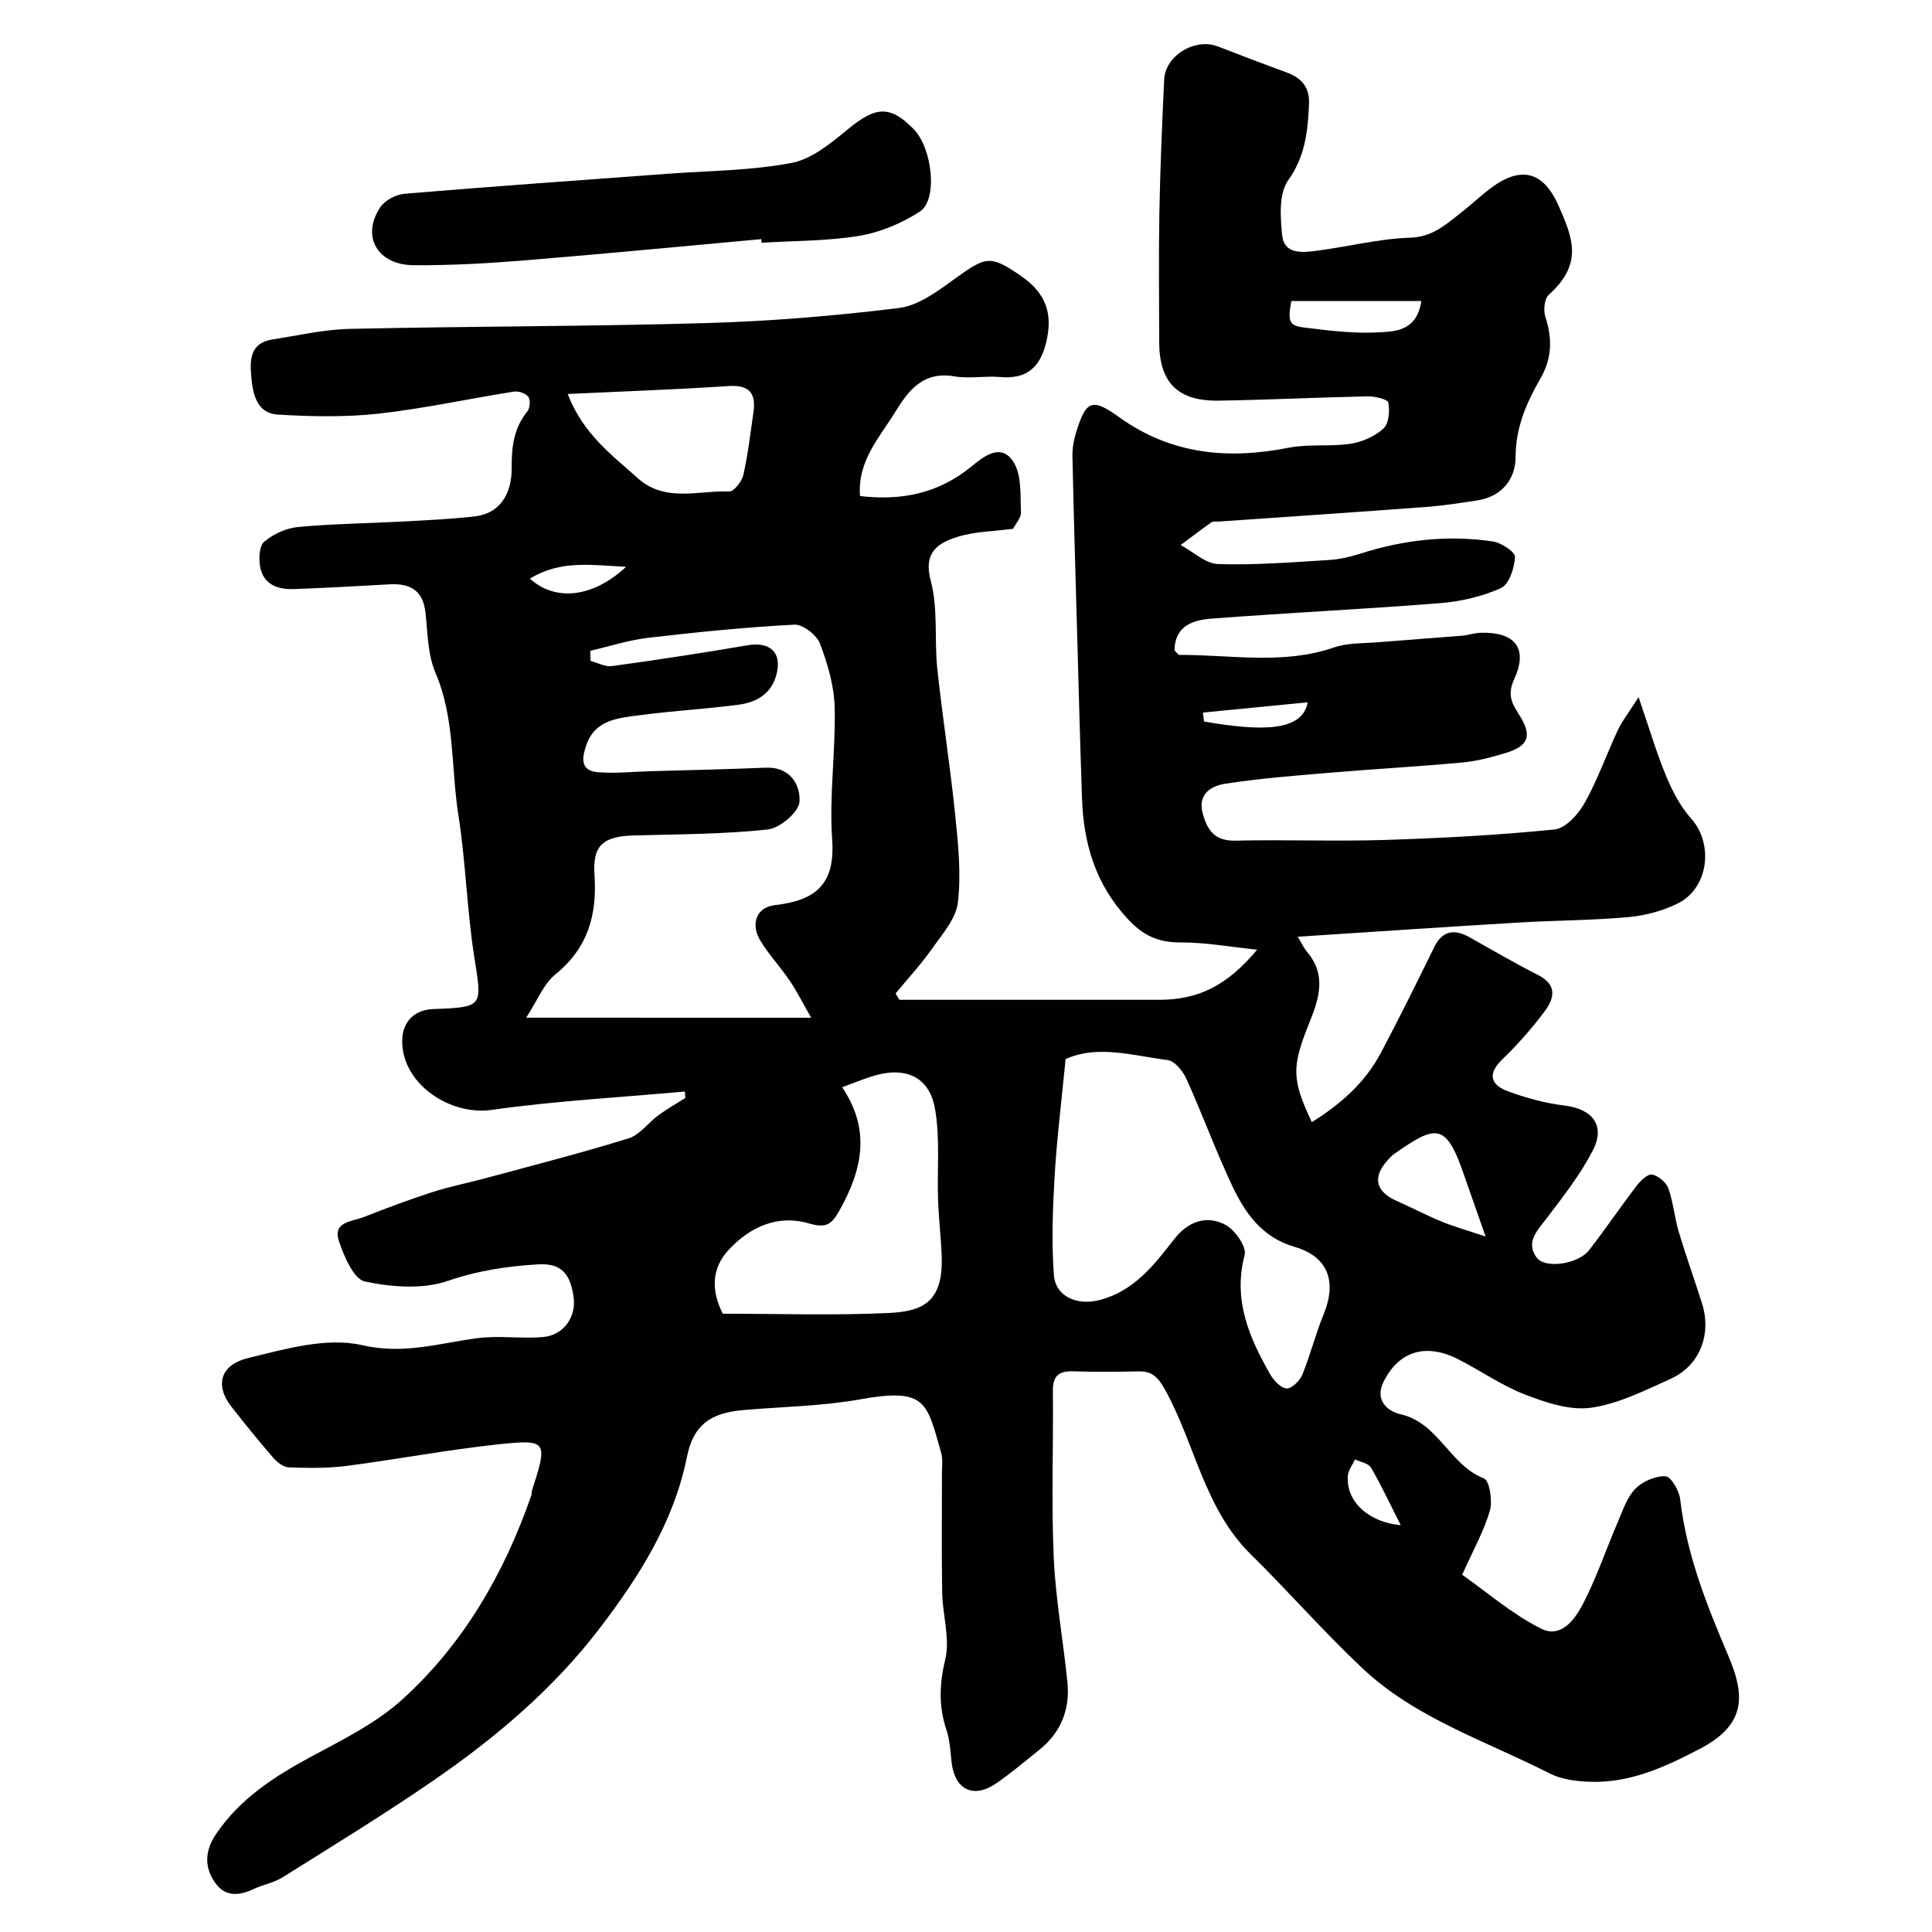 <svg enable-background="new 0 0 400 400" viewBox="0 0 400 400" xmlns="http://www.w3.org/2000/svg"><g fill="#010102"><path d="m141.8 225.99c-13.34 1.21-26.75 1.93-39.99 3.8-8.93 1.26-18.99-5.74-18.52-14.78.16-3.1 2.13-5.93 6.41-6.09 10.49-.4 10.11-.5 8.49-10.82-1.53-9.72-1.76-19.64-3.29-29.36-1.54-9.8-.68-19.94-4.74-29.44-1.61-3.76-1.61-8.26-2.07-12.45-.5-4.67-3.22-6.11-7.47-5.87-6.6.37-13.2.75-19.8.98-3.32.12-6.29-.93-6.96-4.61-.31-1.69-.19-4.33.85-5.21 1.89-1.58 4.55-2.8 7-3.03 7.23-.67 14.51-.75 21.77-1.14 4.93-.26 9.87-.51 14.78-1.05 4.89-.54 7.74-4.22 7.68-10.17-.04-4.26.46-8.15 3.25-11.59.55-.67.67-2.37.2-3-.54-.73-2.04-1.23-3-1.08-9.34 1.47-18.61 3.52-28 4.56-6.91.76-13.99.61-20.95.19-4.16-.25-5.08-4.11-5.4-7.64s-.39-7.17 4.38-7.91c5.34-.83 10.68-2.08 16.04-2.19 24.6-.55 49.21-.49 73.8-1.2 13.31-.39 26.64-1.49 39.86-3.12 4.02-.5 7.97-3.45 11.45-5.97 6.58-4.77 7.44-5.04 13.73-.73 5.37 3.68 6.76 7.99 5.25 14.01-1.3 5.17-4.15 7.45-9.5 6.98-3.14-.27-6.41.39-9.48-.14-6.33-1.1-9.44 2.83-12.15 7.26-3.26 5.34-7.92 10.17-7.36 17.52 8.6 1.01 16.23-.53 23.05-6.11 2.49-2.04 6.24-5.11 8.81-.79 1.64 2.75 1.3 6.79 1.46 10.26.05 1.14-1.08 2.34-1.63 3.42-3.91.53-7.96.53-11.63 1.71-3.96 1.27-7 3.19-5.42 9.05 1.55 5.78.72 12.16 1.36 18.22 1.07 10.09 2.67 20.13 3.7 30.23.62 6.03 1.26 12.2.56 18.15-.39 3.38-3.25 6.59-5.38 9.62-2.28 3.24-5 6.17-7.52 9.23.26.44.52.87.78 1.31h5.21 48.5c8.15 0 14.08-2.85 20.37-10.38-5.74-.59-10.79-1.52-15.85-1.5-4.6.02-7.71-1.38-10.95-4.87-6.7-7.21-9.15-15.65-9.47-25.04-.39-11.43-.69-22.87-1.01-34.3-.34-12.1-.7-24.2-.96-36.31-.04-1.6.22-3.28.68-4.81 2.07-6.91 3.32-7.49 8.97-3.43 10.75 7.72 22.5 8.83 35.1 6.34 4.17-.82 8.61-.19 12.84-.83 2.41-.37 5.02-1.53 6.8-3.15 1.12-1.02 1.34-3.64 1.01-5.36-.14-.7-2.79-1.33-4.28-1.3-10.27.21-20.54.73-30.81.89-8.53.14-12.35-3.78-12.35-12.17-.01-8.83-.13-17.67.03-26.5.17-9.27.56-18.54 1-27.8.24-5.02 6.42-8.69 11.13-6.86 4.7 1.82 9.41 3.62 14.15 5.35 3.13 1.14 4.87 3.05 4.71 6.59-.25 5.58-.75 10.75-4.31 15.75-1.96 2.75-1.64 7.61-1.25 11.4.42 4.01 4.2 3.59 7.11 3.21 6.48-.83 12.91-2.5 19.39-2.71 4.53-.14 7.21-2.59 10.25-4.95 2.07-1.61 3.99-3.42 6.07-5.03 6.29-4.88 11.09-4.06 14.36 3.27 3.08 6.92 5.13 12.13-2 18.55-.91.82-1.12 3.24-.68 4.59 1.47 4.47 1.36 8.58-1.03 12.73-2.87 4.99-5.12 10.07-5.14 16.17-.01 4.64-2.8 8.26-7.93 9.06-3.56.55-7.13 1.1-10.72 1.37-14.28 1.07-28.57 2.02-42.86 3.02-.5.03-1.12-.1-1.47.15-2.15 1.52-4.24 3.13-6.36 4.7 2.57 1.38 5.11 3.85 7.72 3.94 7.6.25 15.23-.37 22.84-.83 2.25-.13 4.53-.65 6.69-1.34 8.98-2.87 18.14-3.89 27.44-2.5 1.72.26 4.59 2.19 4.53 3.21-.13 2.28-1.23 5.68-2.92 6.44-3.9 1.76-8.34 2.78-12.64 3.12-15.77 1.26-31.59 1.99-47.37 3.21-3.7.28-7.5 1.46-7.57 6.55.32.3.69.95 1.05.95 10.67-.04 21.41 2.1 31.96-1.54 2.87-.99 6.16-.83 9.27-1.09 5.74-.48 11.49-.87 17.23-1.34 1.3-.11 2.57-.57 3.86-.61 7.09-.21 9.91 3.16 6.97 9.58-1.51 3.29-.47 5.05.97 7.32 2.77 4.34 2.13 6.48-2.75 7.99-2.94.91-5.98 1.69-9.03 1.97-9.17.85-18.37 1.35-27.54 2.13-7.19.61-14.4 1.17-21.52 2.27-2.83.44-5.71 2.09-4.64 6.09.92 3.46 2.46 5.79 6.76 5.69 10.33-.25 20.67.18 31-.15 11.71-.37 23.44-.99 35.09-2.17 2.28-.23 4.92-3.14 6.22-5.46 2.7-4.81 4.53-10.09 6.89-15.1.92-1.96 2.3-3.7 4.29-6.83 2.24 6.52 3.73 11.59 5.75 16.45 1.29 3.1 2.95 6.23 5.16 8.71 4.67 5.25 3.6 14.39-2.82 17.56-3.12 1.54-6.74 2.51-10.21 2.82-7.57.68-15.2.67-22.79 1.13-14.97.89-29.93 1.91-45.66 2.93.87 1.43 1.3 2.39 1.95 3.16 4.08 4.83 2.44 9.75.41 14.77-3.59 8.92-3.66 11.56.56 20.46 5.98-3.72 11.03-8.18 14.31-14.38 3.82-7.21 7.43-14.53 11.03-21.85 1.72-3.5 4.17-3.78 7.29-2.06 4.71 2.62 9.36 5.37 14.17 7.8 4.22 2.14 3.34 5.04 1.23 7.79-2.6 3.4-5.43 6.67-8.52 9.63-3.18 3.04-2.58 5.31 1.08 6.67 3.77 1.39 7.74 2.48 11.72 2.96 5.78.7 8.53 4.11 5.88 9.27-2.51 4.89-5.98 9.34-9.32 13.75-1.99 2.63-4.74 5.17-2.34 8.43 1.81 2.47 8.68 1.33 10.86-1.49 3.4-4.39 6.53-9 9.91-13.42.79-1.03 2.28-2.43 3.16-2.25 1.29.27 2.9 1.6 3.35 2.84 1.03 2.88 1.27 6.04 2.15 8.99 1.48 4.97 3.24 9.85 4.81 14.79 2.06 6.49-.44 12.96-6.55 15.71-5.33 2.4-10.79 5.16-16.45 5.95-4.36.6-9.32-1.07-13.62-2.73-4.84-1.86-9.2-4.95-13.86-7.32-6.68-3.4-12.3-1.7-15.47 4.74-1.8 3.64.74 6.02 3.56 6.66 7.86 1.78 10.13 10.51 17.24 13.28 1.17.45 1.83 4.62 1.25 6.64-1.2 4.18-3.4 8.08-5.74 13.31 5.16 3.62 10.34 8.14 16.29 11.13 4.35 2.19 7.22-2.14 8.94-5.53 2.71-5.35 4.65-11.09 7.03-16.62 1.02-2.37 1.88-5.05 3.61-6.81 1.5-1.52 4.16-2.67 6.23-2.56 1.14.06 2.84 2.99 3.04 4.76 1.31 11.45 5.49 21.9 9.96 32.4 3.39 7.97 3.9 14.15-5.84 19.24-7.32 3.83-14.67 7.22-23.12 6.84-2.71-.12-5.67-.51-8.03-1.72-13.19-6.74-27.68-11.35-38.73-21.74-8.03-7.55-15.3-15.9-23.16-23.63-9.63-9.47-11.52-22.89-17.75-34.09-1.42-2.56-2.65-3.84-5.49-3.78-4.5.1-9 .13-13.5-.01-2.91-.09-4.25.86-4.22 3.99.11 11.5-.33 23.02.17 34.49.38 8.65 1.97 17.25 2.84 25.88.56 5.61-1.32 10.38-5.79 13.98-2.93 2.36-5.81 4.79-8.9 6.93-4.71 3.26-8.58 1.42-9.28-4.22-.28-2.26-.34-4.62-1.06-6.76-1.66-4.93-1.49-9.54-.26-14.69 1.02-4.28-.56-9.13-.64-13.74-.15-8.33-.04-16.67-.05-25 0-1.33.2-2.74-.16-3.98-3.01-10.51-3.02-13.55-16.92-11.06-7.9 1.41-16.03 1.5-24.05 2.2-6.9.61-10.33 3.1-11.68 9.76-2.74 13.52-9.93 24.77-18.04 35.4-9.56 12.53-21.56 22.68-34.5 31.58-10.17 7-20.73 13.45-31.19 20.02-1.76 1.1-3.96 1.46-5.87 2.36-2.98 1.41-5.86 1.77-7.99-1.15-2.37-3.25-2.22-6.71.05-10.1 4.92-7.32 11.96-11.9 19.57-16.01 6.58-3.56 13.55-6.96 19.01-11.91 12.71-11.51 21.13-26.1 26.75-42.28.11-.31.03-.68.13-.99 3.3-10.22 3.21-10.65-6.82-9.6-10.55 1.11-21.01 3.12-31.54 4.48-3.93.51-7.96.44-11.93.31-1.1-.04-2.41-1.01-3.2-1.92-3.01-3.46-5.9-7.03-8.73-10.65-3.6-4.6-2.09-8.72 3.38-10.05 7.74-1.89 16.34-4.38 23.67-2.69 8.7 2.01 16.05-.44 24-1.46 4.45-.57 9.06.19 13.54-.23 4.26-.4 6.92-4.25 6.23-8.48-.65-4.01-2.01-6.87-7.31-6.56-6.44.39-12.44 1.28-18.67 3.42-5.21 1.79-11.66 1.31-17.2.13-2.32-.49-4.31-5.19-5.37-8.33-1.38-4.08 2.73-4.07 5.1-5 4.69-1.84 9.42-3.62 14.21-5.17 3.7-1.19 7.53-1.93 11.29-2.95 9.81-2.66 19.67-5.18 29.38-8.19 2.32-.72 4.05-3.24 6.16-4.78 1.78-1.31 3.72-2.4 5.59-3.59-.06-.39-.09-.86-.11-1.32zm26.14-15.28c-1.74-3.04-2.94-5.45-4.44-7.67-1.92-2.84-4.31-5.37-6.08-8.29-2.05-3.39-.88-6.9 3.01-7.35 8.43-.97 12.52-4.28 11.86-13.58-.64-9.05.74-18.24.52-27.34-.11-4.45-1.44-9.02-3.04-13.22-.68-1.79-3.54-4.02-5.3-3.93-10.13.53-20.24 1.55-30.31 2.73-4.03.47-7.96 1.76-11.94 2.68.01.7.03 1.39.04 2.09 1.49.39 3.04 1.27 4.44 1.08 9.37-1.29 18.73-2.71 28.05-4.31 4.61-.79 7.09 1.4 6.08 5.76-.99 4.28-4.16 6.06-8.02 6.56-6.66.87-13.38 1.23-20.04 2.12-4.47.59-9.47.82-11.34 6.12-.79 2.23-1.61 5.38 2.25 5.71 3.61.31 7.28-.1 10.93-.2 7.97-.23 15.94-.39 23.91-.73 5.05-.22 7.22 3.51 7.01 7.04-.12 2.12-4.05 5.48-6.54 5.75-9.17.99-18.46.99-27.7 1.24-6.35.17-8.63 1.98-8.21 8.11.57 8.29-1.32 15.16-8.08 20.65-2.48 2.01-3.78 5.49-6.06 8.97 20.35.01 39.08.01 59 .01zm52.68 8.57c-.83 8.58-1.8 16.35-2.27 24.15-.4 6.81-.65 13.69-.16 20.48.33 4.6 4.89 6.48 9.59 5.22 7.05-1.89 11.15-7.21 15.29-12.53 2.85-3.67 6.66-5.12 10.64-3.02 1.98 1.04 4.43 4.56 3.98 6.26-2.45 9.3.93 17.06 5.28 24.68.73 1.29 2.21 2.87 3.43 2.94 1.06.06 2.73-1.62 3.25-2.89 1.66-4.04 2.69-8.33 4.36-12.37 2.82-6.8 1.02-12-5.95-14.04-6.83-1.99-10.3-7.04-13-12.77-3.39-7.2-6.12-14.71-9.4-21.97-.73-1.62-2.43-3.75-3.91-3.94-7.21-.93-14.54-3.21-21.13-.2zm-46.26 5.82c5.76 8.59 4.47 16.66-.7 25.77-1.58 2.78-2.81 3.41-6.19 2.42-6.47-1.9-12.25.75-16.66 5.54-3.52 3.81-3.58 8.41-1.16 13.16 11.48 0 22.85.38 34.17-.14 6.86-.32 11.44-1.94 11.15-11.57-.12-3.92-.61-7.83-.75-11.76-.23-6.35.45-12.84-.65-19.02-1.21-6.76-6.36-8.84-13.21-6.6-2 .66-3.96 1.45-6 2.2zm-56.83-143.53c3.23 8.34 9.17 12.63 14.5 17.42 5.66 5.1 12.57 2.53 18.96 2.76.97.03 2.61-2.07 2.91-3.41.96-4.26 1.46-8.62 2.09-12.95.58-3.99-.85-5.75-5.2-5.46-10.79.72-21.61 1.09-33.26 1.64zm190.05 174.44c-1.86-5.31-3.2-9.08-4.51-12.87-3.74-10.86-5.8-10.29-14.58-4.11-.4.28-.73.68-1.07 1.04-3.36 3.62-2.67 6.64 1.87 8.63 3.08 1.35 6.06 2.93 9.17 4.21 2.58 1.05 5.27 1.81 9.12 3.1zm-13.31-193.68c-9.26 0-17.99 0-26.92 0-.72 4.09-.55 5.08 2.5 5.46 5.36.67 10.81 1.35 16.16.99 2.99-.19 7.36-.35 8.26-6.45zm-184.56 57.47c5.26 4.76 12.98 3.99 19.92-2.45-7.34-.36-13.58-1.43-19.92 2.45zm180.3 195.97c-2.32-4.56-4.07-8.35-6.17-11.92-.53-.9-2.16-1.15-3.29-1.69-.52 1.12-1.39 2.2-1.49 3.35-.44 5.06 3.93 9.61 10.95 10.26zm-40.96-168.24c.08.62.16 1.23.23 1.85 11.85 2.07 20.41 2.09 21.46-3.97-7.39.72-14.54 1.42-21.69 2.12z"/><path d="m157.63 49.51c-16.39 1.49-32.76 3.07-49.16 4.41-7.58.62-15.19 1.04-22.79.99-7.54-.05-10.91-5.92-7.01-11.92.95-1.47 3.26-2.72 5.04-2.87 18.05-1.52 36.11-2.78 54.17-4.12 8.69-.65 17.51-.65 26.02-2.27 4.26-.81 8.26-4.2 11.82-7.11 5.63-4.61 8.59-4.84 13.46.13 3.86 3.94 5.03 14.61 1.27 17.05-3.72 2.41-8.16 4.3-12.52 5.02-6.65 1.11-13.49 1.02-20.25 1.44-.01-.26-.03-.5-.05-.75z"/></g></svg>